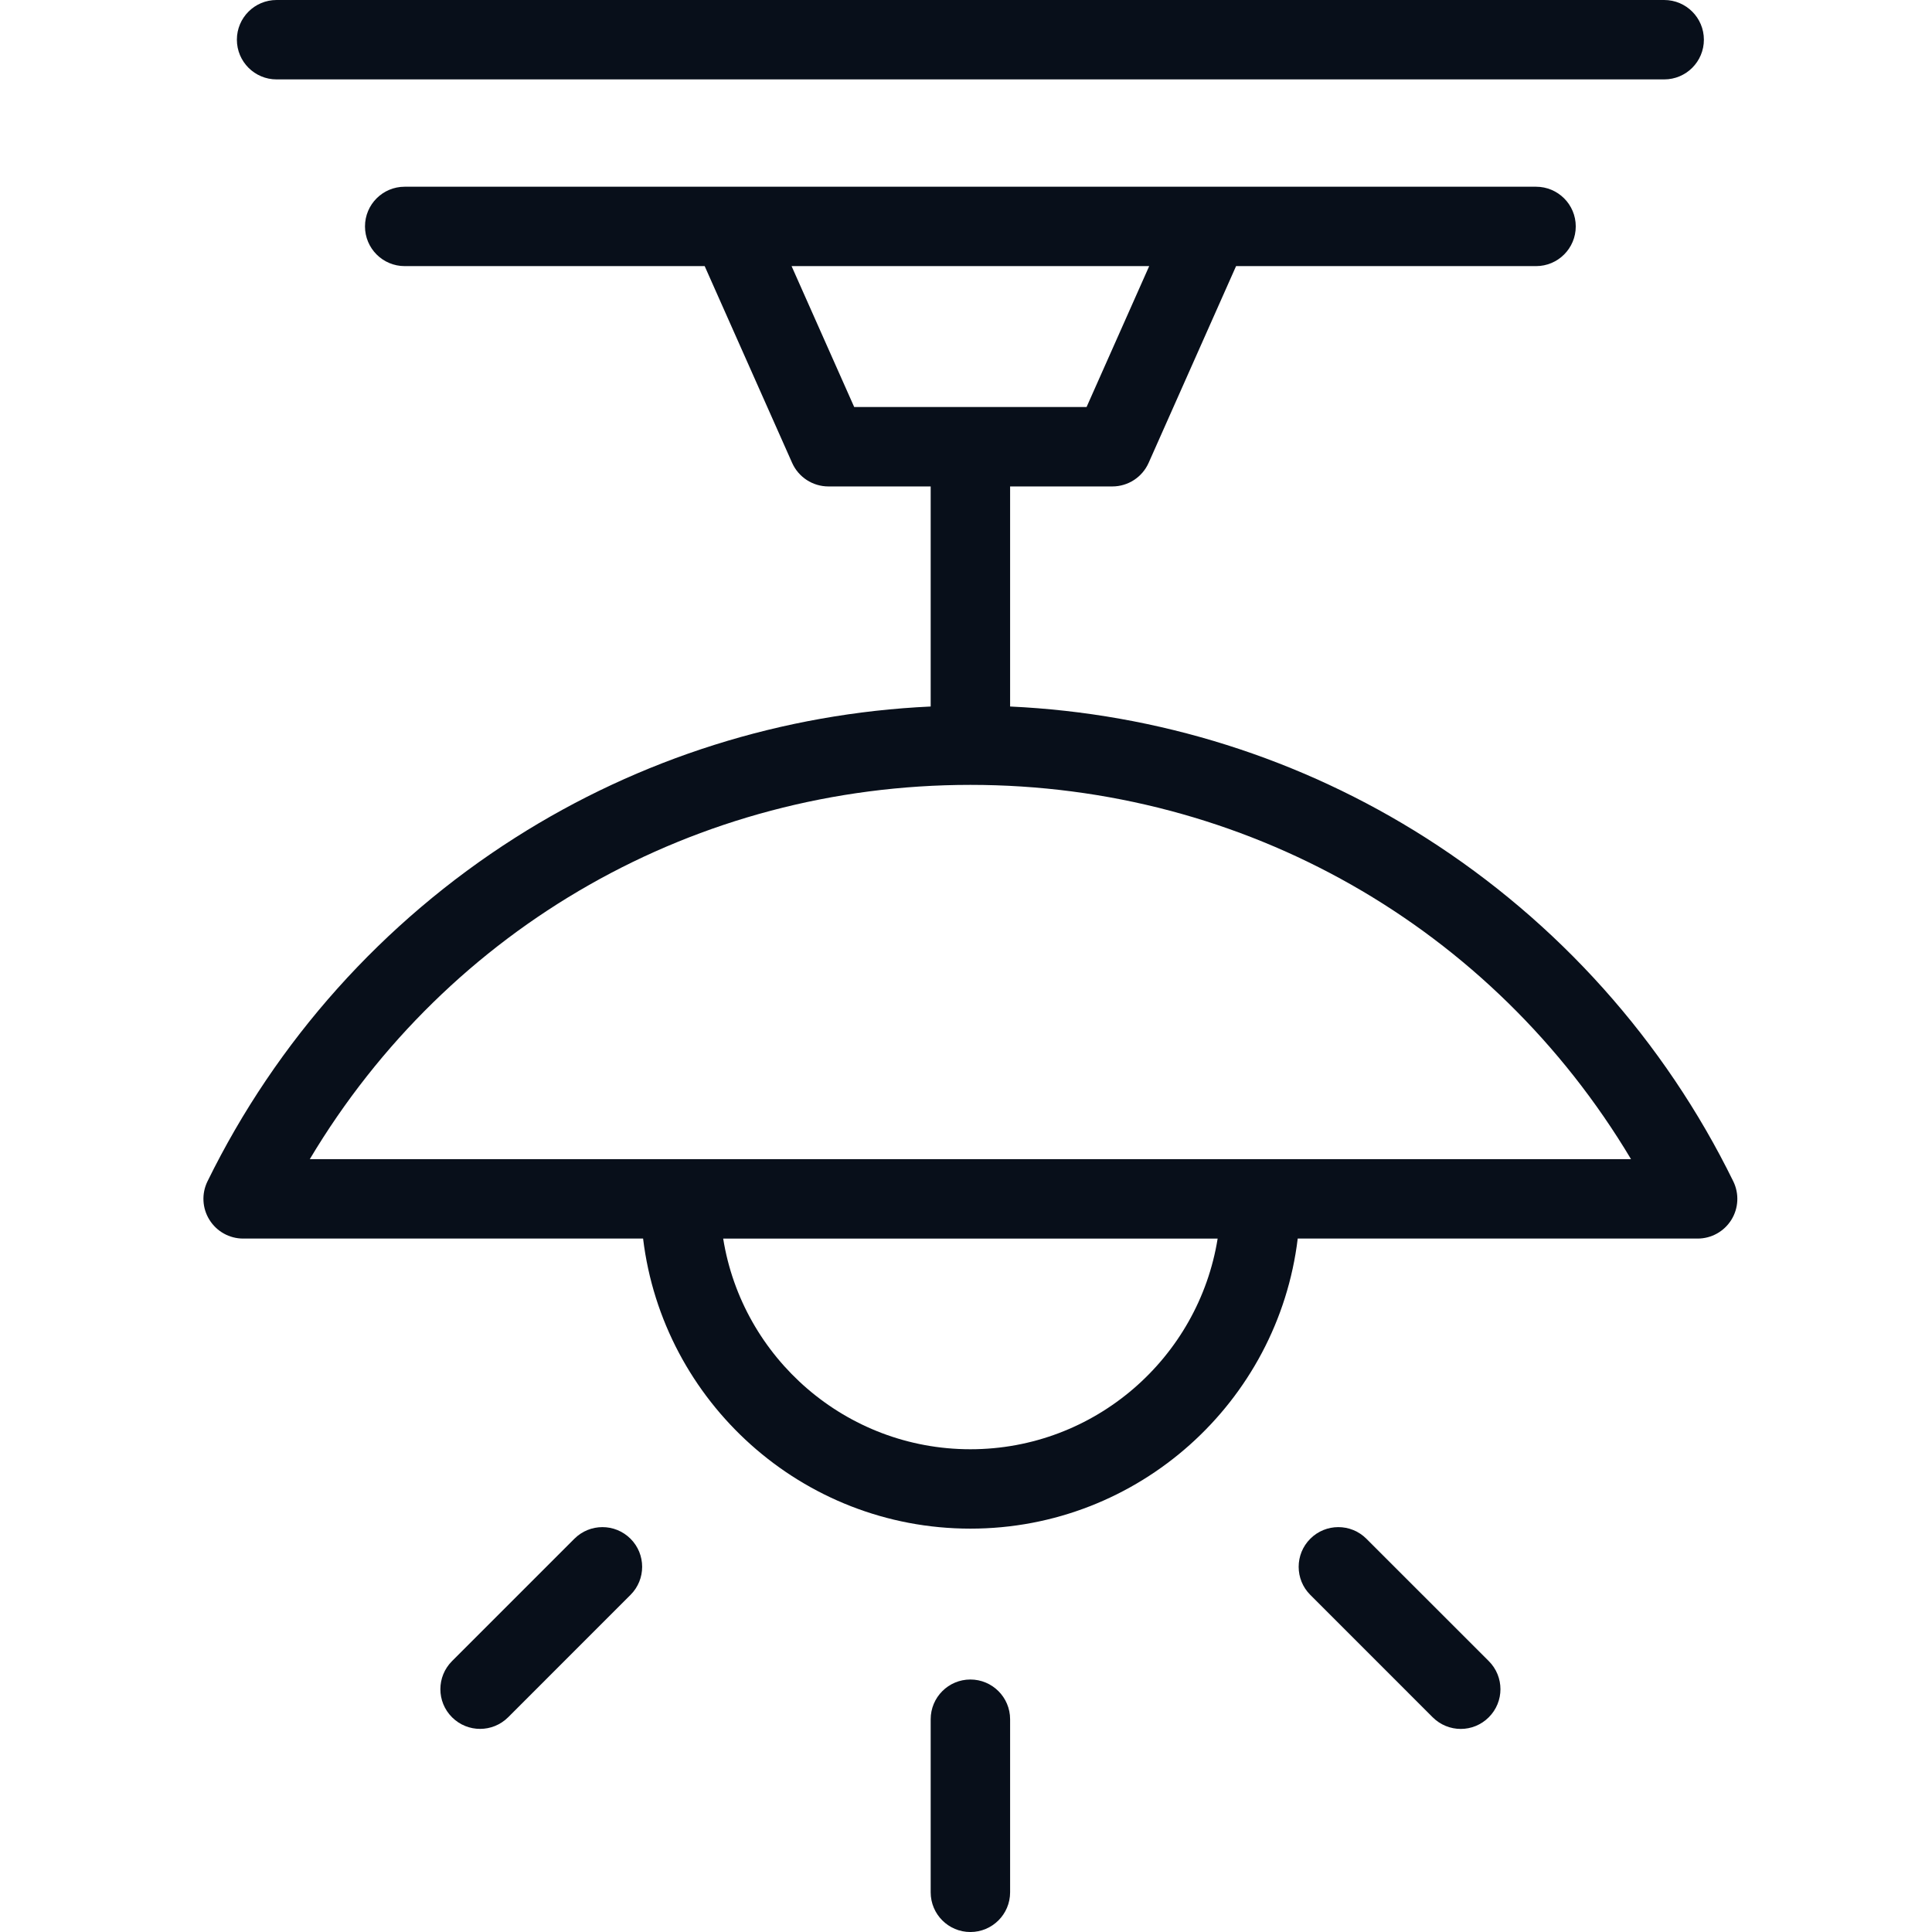 <?xml version="1.0" encoding="utf-8"?>
<!-- Generator: Adobe Illustrator 15.0.0, SVG Export Plug-In . SVG Version: 6.00 Build 0)  -->
<!DOCTYPE svg PUBLIC "-//W3C//DTD SVG 1.1//EN" "http://www.w3.org/Graphics/SVG/1.1/DTD/svg11.dtd">
<svg version="1.1" id="Layer_1" xmlns="http://www.w3.org/2000/svg" xmlns:xlink="http://www.w3.org/1999/xlink" x="0px" y="0px"
	 width="100px" height="100px" viewBox="0 0 100 100" enable-background="new 0 0 100 100" xml:space="preserve">
<g>
	<path fill="#080F1A" d="M14.316,4.11h71.822c1.135,0,2.055-0.92,2.055-2.055S87.273,0,86.139,0H14.316
		c-1.136,0-2.055,0.919-2.055,2.055S13.181,4.11,14.316,4.11z"/>
	<path fill="#080F1A" d="M89.715,61.147c-3.566-7.275-9.073-13.426-15.92-17.784c-6.461-4.113-13.859-6.44-21.512-6.794V25.178
		h5.292c0.813,0,1.548-0.479,1.878-1.221l4.526-10.183h15.527c1.135,0,2.055-0.92,2.055-2.055c0-1.134-0.92-2.054-2.055-2.054
		h-58.56c-1.135,0-2.054,0.919-2.054,2.054c0,1.135,0.919,2.055,2.054,2.055h15.528L41,23.957c0.33,0.742,1.066,1.221,1.879,1.221
		h5.293v11.391c-7.652,0.354-15.051,2.682-21.512,6.794c-6.847,4.358-12.353,10.509-15.921,17.784
		c-0.312,0.638-0.274,1.39,0.102,1.991c0.375,0.604,1.035,0.97,1.744,0.97h20.701c1.019,8.444,8.226,15.014,16.943,15.014
		c8.715,0,15.922-6.569,16.941-15.014h20.7c0.71,0,1.369-0.366,1.745-0.97C89.989,62.537,90.026,61.785,89.715,61.147z
		 M40.972,13.774h18.51l-3.241,7.293H44.213L40.972,13.774z M50.228,75.013c-6.448,0-11.809-4.733-12.796-10.904h25.593
		C62.035,70.279,56.675,75.013,50.228,75.013z M16.035,59.997c7.18-12.029,19.996-19.372,34.193-19.372
		c14.195,0,27.011,7.342,34.193,19.372H16.035z"/>
	<path fill="#080F1A" d="M50.226,86.931c-1.133,0-2.054,0.921-2.054,2.057v8.958c0,1.135,0.92,2.055,2.054,2.055
		c1.135,0,2.057-0.92,2.057-2.055v-8.958C52.283,87.852,51.361,86.931,50.226,86.931z"/>
	<path fill="#080F1A" d="M70.725,79.646c-0.803-0.803-2.104-0.803-2.905,0c-0.802,0.802-0.802,2.104,0,2.904l6.334,6.335
		c0.402,0.401,0.928,0.604,1.455,0.604c0.525,0,1.051-0.202,1.451-0.604c0.804-0.802,0.804-2.103,0-2.906L70.725,79.646z"/>
	<path fill="#080F1A" d="M29.729,79.646l-6.333,6.333c-0.803,0.804-0.803,2.104,0,2.906c0.401,0.401,0.926,0.602,1.452,0.602
		c0.526,0,1.051-0.2,1.454-0.602l6.334-6.335c0.802-0.801,0.802-2.103,0-2.904C31.832,78.843,30.532,78.843,29.729,79.646z"/>
</g>
</svg>
